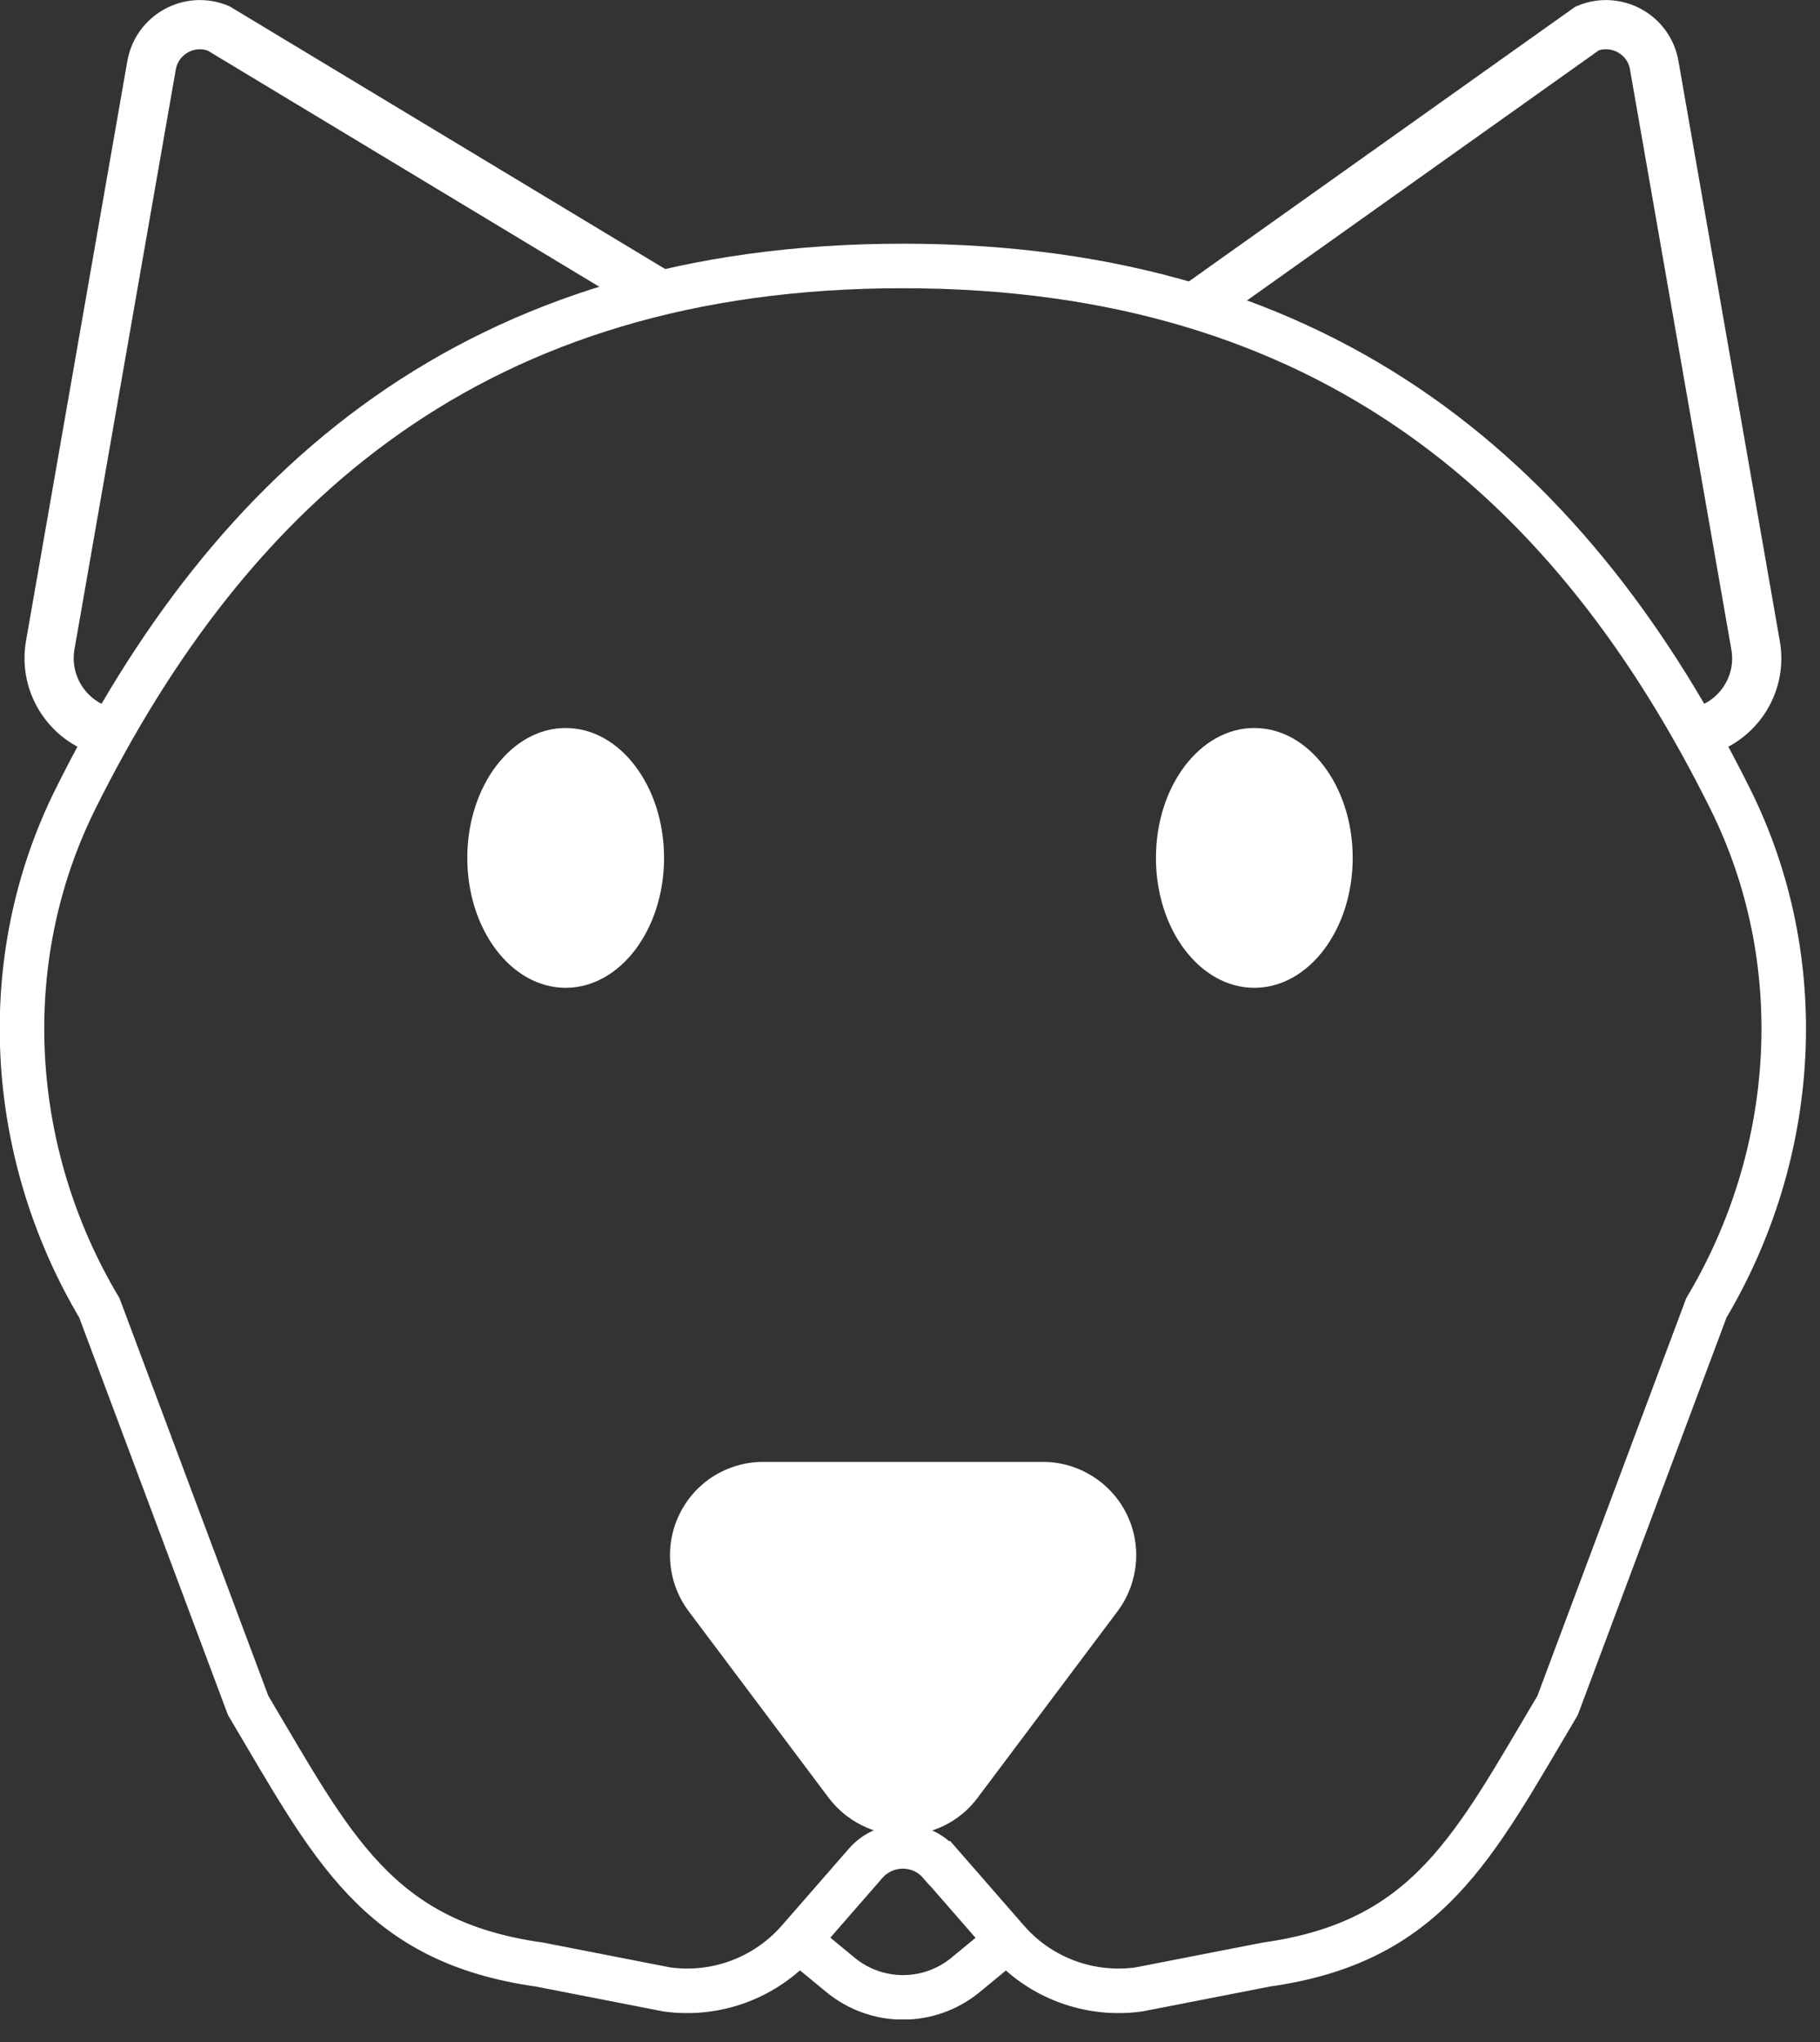 <svg width="74" height="83" viewBox="0 0 74 83" fill="none" xmlns="http://www.w3.org/2000/svg">
<rect x="0" y="0" width="74" height="83" fill="#333333" stroke="none"/>
<g clip-path="url(#clip0_3034_3479)">
<path d="M4.461 29.771C2.831 29.441 1.761 27.871 2.041 26.231L6.161 2.661C6.381 1.401 7.701 0.671 8.881 1.151L26.711 11.901" stroke="white" stroke-width="2" stroke-miterlimit="10"/>
<path d="M48.711 12.401L64.541 1.151C65.721 0.671 67.051 1.401 67.261 2.661L71.381 26.231C71.671 27.871 70.591 29.441 68.961 29.771" stroke="white" stroke-width="2" stroke-miterlimit="10"/>
<path d="M38.22 75.731L40.95 78.861C42.28 80.391 44.3 81.141 46.31 80.861L51.49 79.85C58.09 78.921 59.92 75.05 63.33 69.32L69.38 53.16C73.13 46.861 73.62 39.041 70.35 32.471C64.03 19.75 54.11 10.81 36.71 10.81C19.32 10.81 9.4 19.75 3.07 32.471C-0.2 39.041 0.29 46.861 4.04 53.16L10.09 69.32C13.5 75.05 15.32 78.921 21.93 79.85L27.11 80.861C29.12 81.141 31.13 80.391 32.47 78.861L35.2 75.731C36 74.821 37.42 74.821 38.21 75.731H38.22Z" stroke="white" stroke-width="1.81" stroke-miterlimit="10"/>
<path d="M23 40.15C25.209 40.15 27 37.786 27 34.87C27 31.954 25.209 29.59 23 29.59C20.791 29.59 19 31.954 19 34.87C19 37.786 20.791 40.15 23 40.15Z" fill="white"/>
<path d="M51 40.15C53.209 40.15 55 37.786 55 34.87C55 31.954 53.209 29.59 51 29.59C48.791 29.59 47 31.954 47 34.87C47 37.786 48.791 40.15 51 40.15Z" fill="white"/>
<path fill-rule="evenodd" clip-rule="evenodd" d="M31.03 59.42C29.59 59.42 28.28 60.23 27.64 61.52C27 62.8 27.14 64.34 28 65.49L33.69 73.07C34.41 74.02 35.53 74.59 36.72 74.59C37.91 74.59 39.04 74.03 39.75 73.07L45.44 65.49C46.3 64.34 46.44 62.8 45.8 61.52C45.16 60.24 43.84 59.42 42.41 59.42H31.03Z" fill="white"/>
<path d="M32.471 78.869L34.171 80.269C35.651 81.489 37.781 81.489 39.261 80.269L40.961 78.869" stroke="white" stroke-width="1.81" stroke-miterlimit="10"/>
</g>
<defs>
<clipPath id="clip0_3034_3479">
<rect width="73.43" height="82.08" fill="white"/>
</clipPath>
</defs>
</svg>
